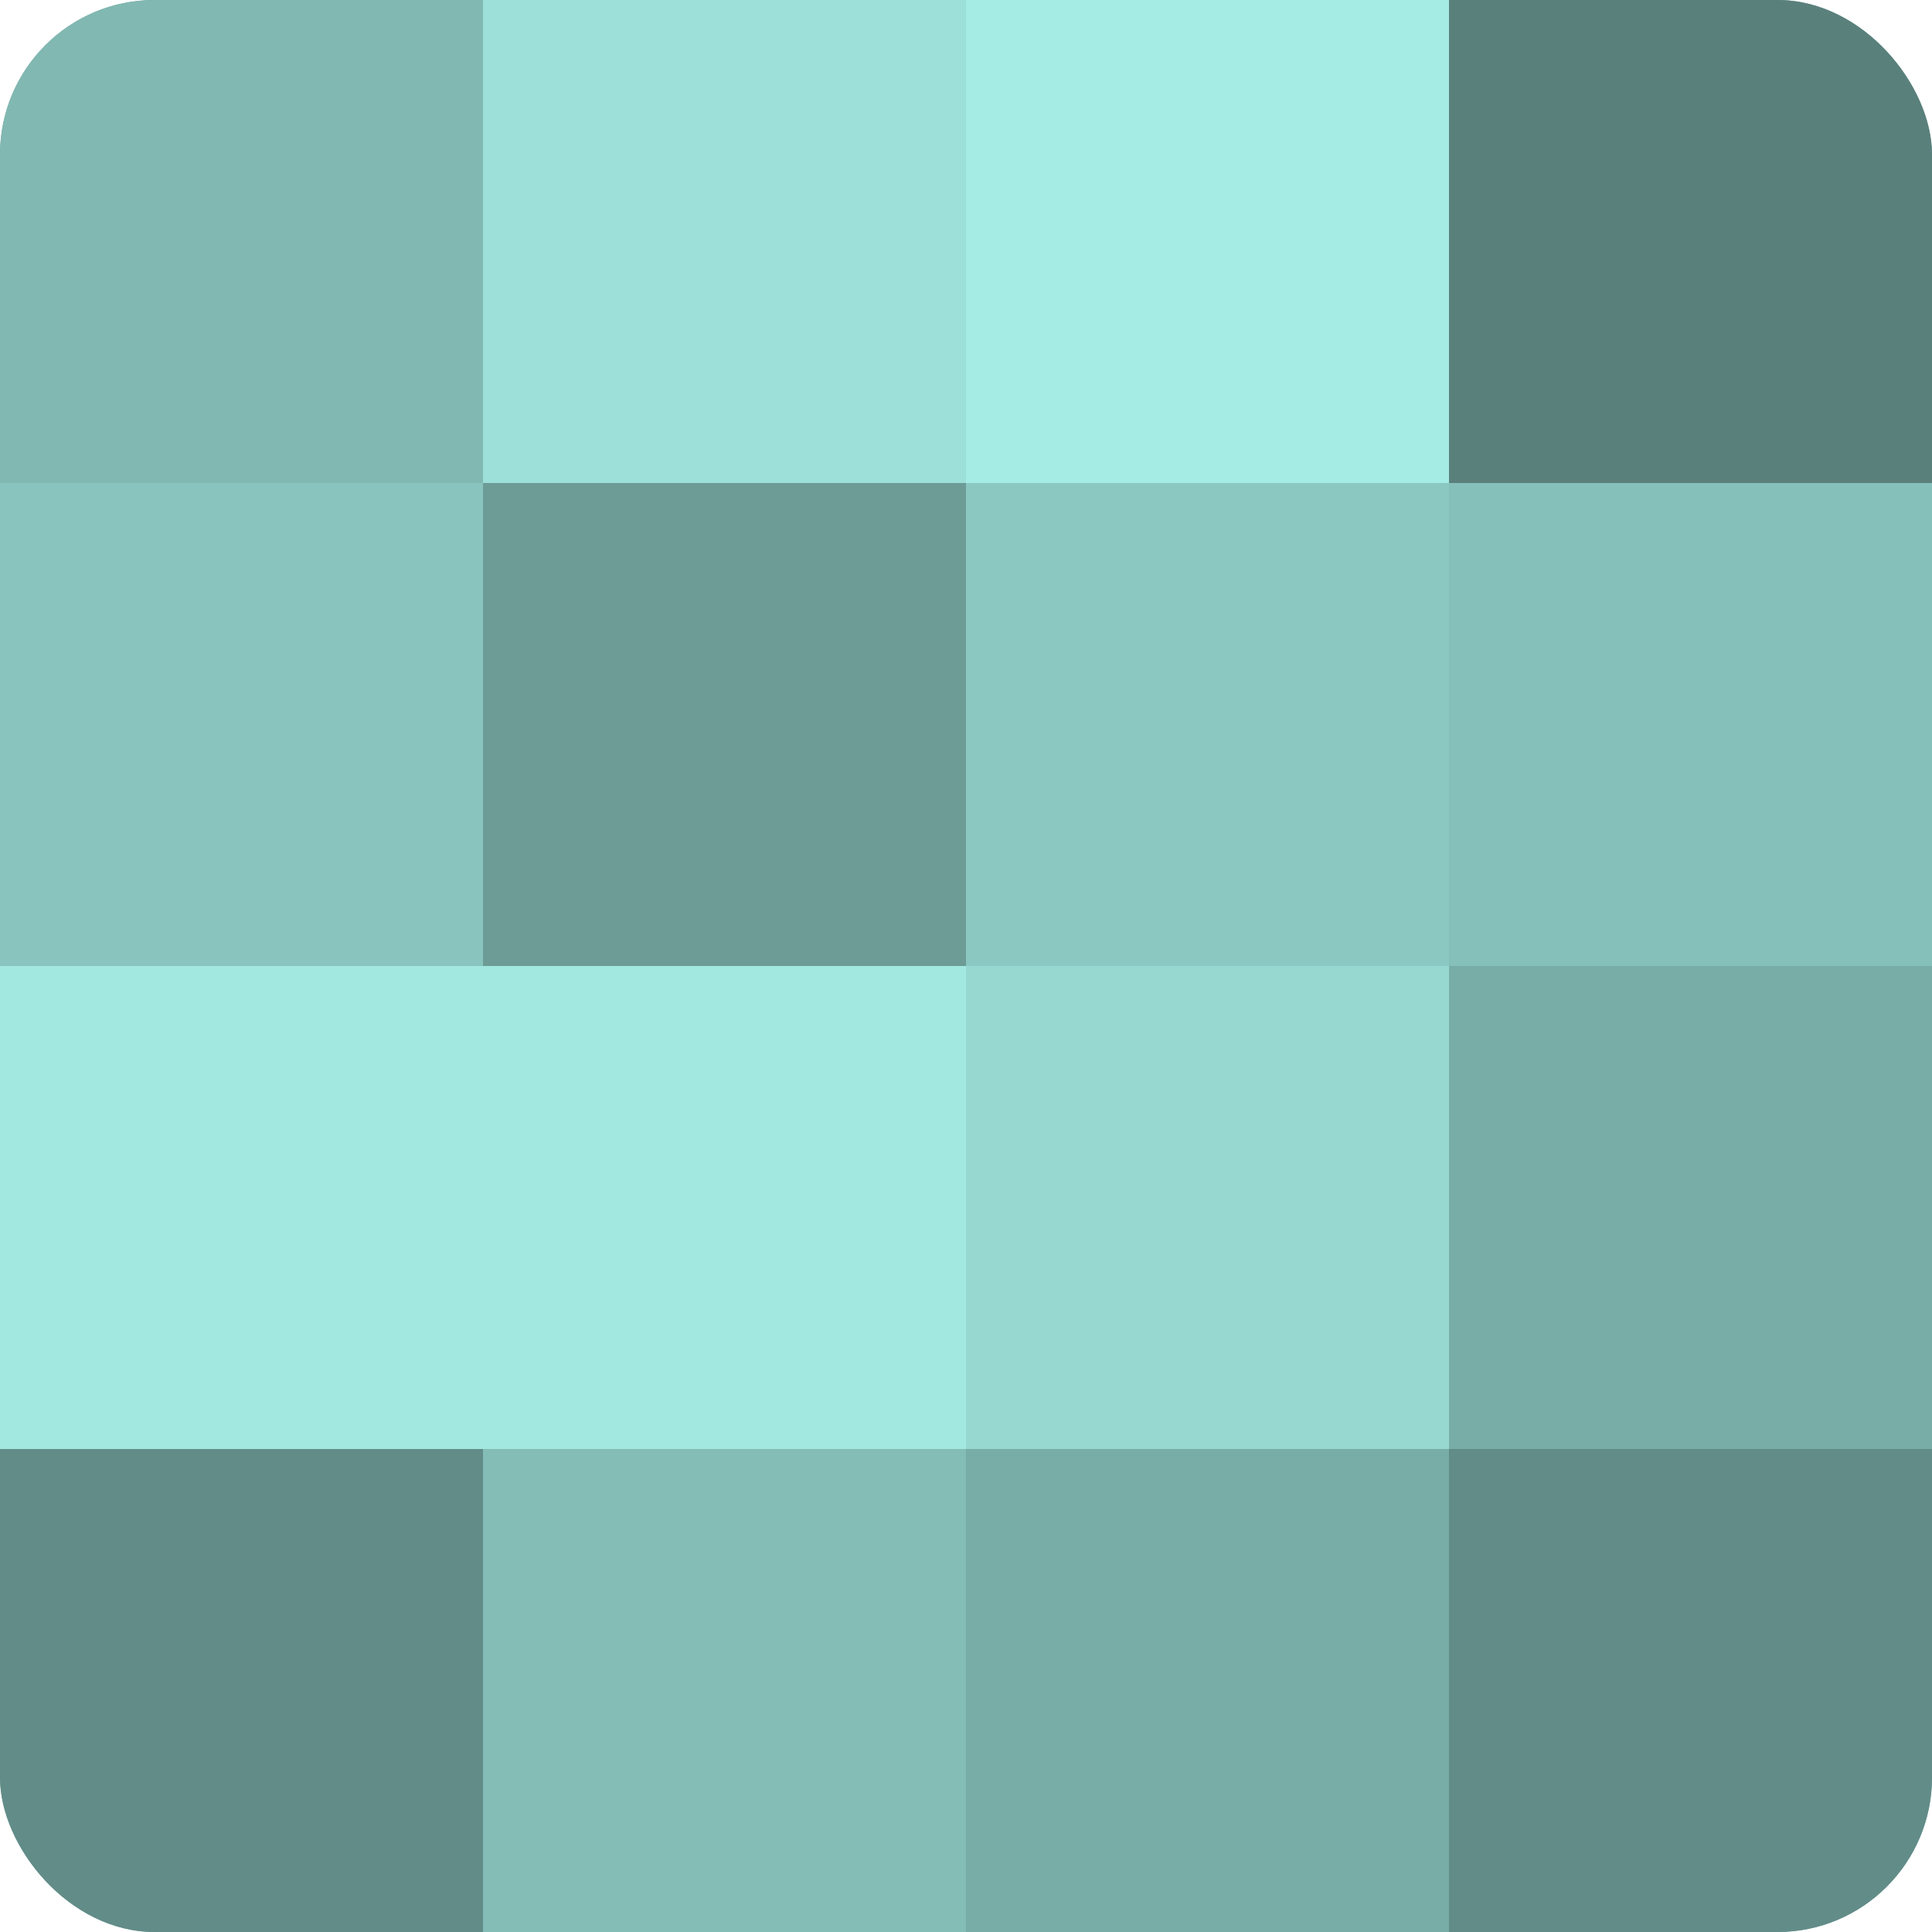 <?xml version="1.0" encoding="UTF-8"?>
<svg xmlns="http://www.w3.org/2000/svg" width="60" height="60" viewBox="0 0 100 100" preserveAspectRatio="xMidYMid meet"><defs><clipPath id="c" width="100" height="100"><rect width="100" height="100" rx="8" ry="8"/></clipPath></defs><g clip-path="url(#c)"><rect width="100" height="100" fill="#70a09b"/><rect width="25" height="25" fill="#81b8b2"/><rect y="25" width="25" height="25" fill="#89c4be"/><rect y="50" width="25" height="25" fill="#a2e8e1"/><rect y="75" width="25" height="25" fill="#628c88"/><rect x="25" width="25" height="25" fill="#9de0d9"/><rect x="25" y="25" width="25" height="25" fill="#6d9c97"/><rect x="25" y="50" width="25" height="25" fill="#a2e8e1"/><rect x="25" y="75" width="25" height="25" fill="#84bcb6"/><rect x="50" width="25" height="25" fill="#a5ece5"/><rect x="50" y="25" width="25" height="25" fill="#8cc8c2"/><rect x="50" y="50" width="25" height="25" fill="#97d8d1"/><rect x="50" y="75" width="25" height="25" fill="#78aca7"/><rect x="75" width="25" height="25" fill="#5a807c"/><rect x="75" y="25" width="25" height="25" fill="#86c0ba"/><rect x="75" y="50" width="25" height="25" fill="#78aca7"/><rect x="75" y="75" width="25" height="25" fill="#628c88"/></g></svg>

